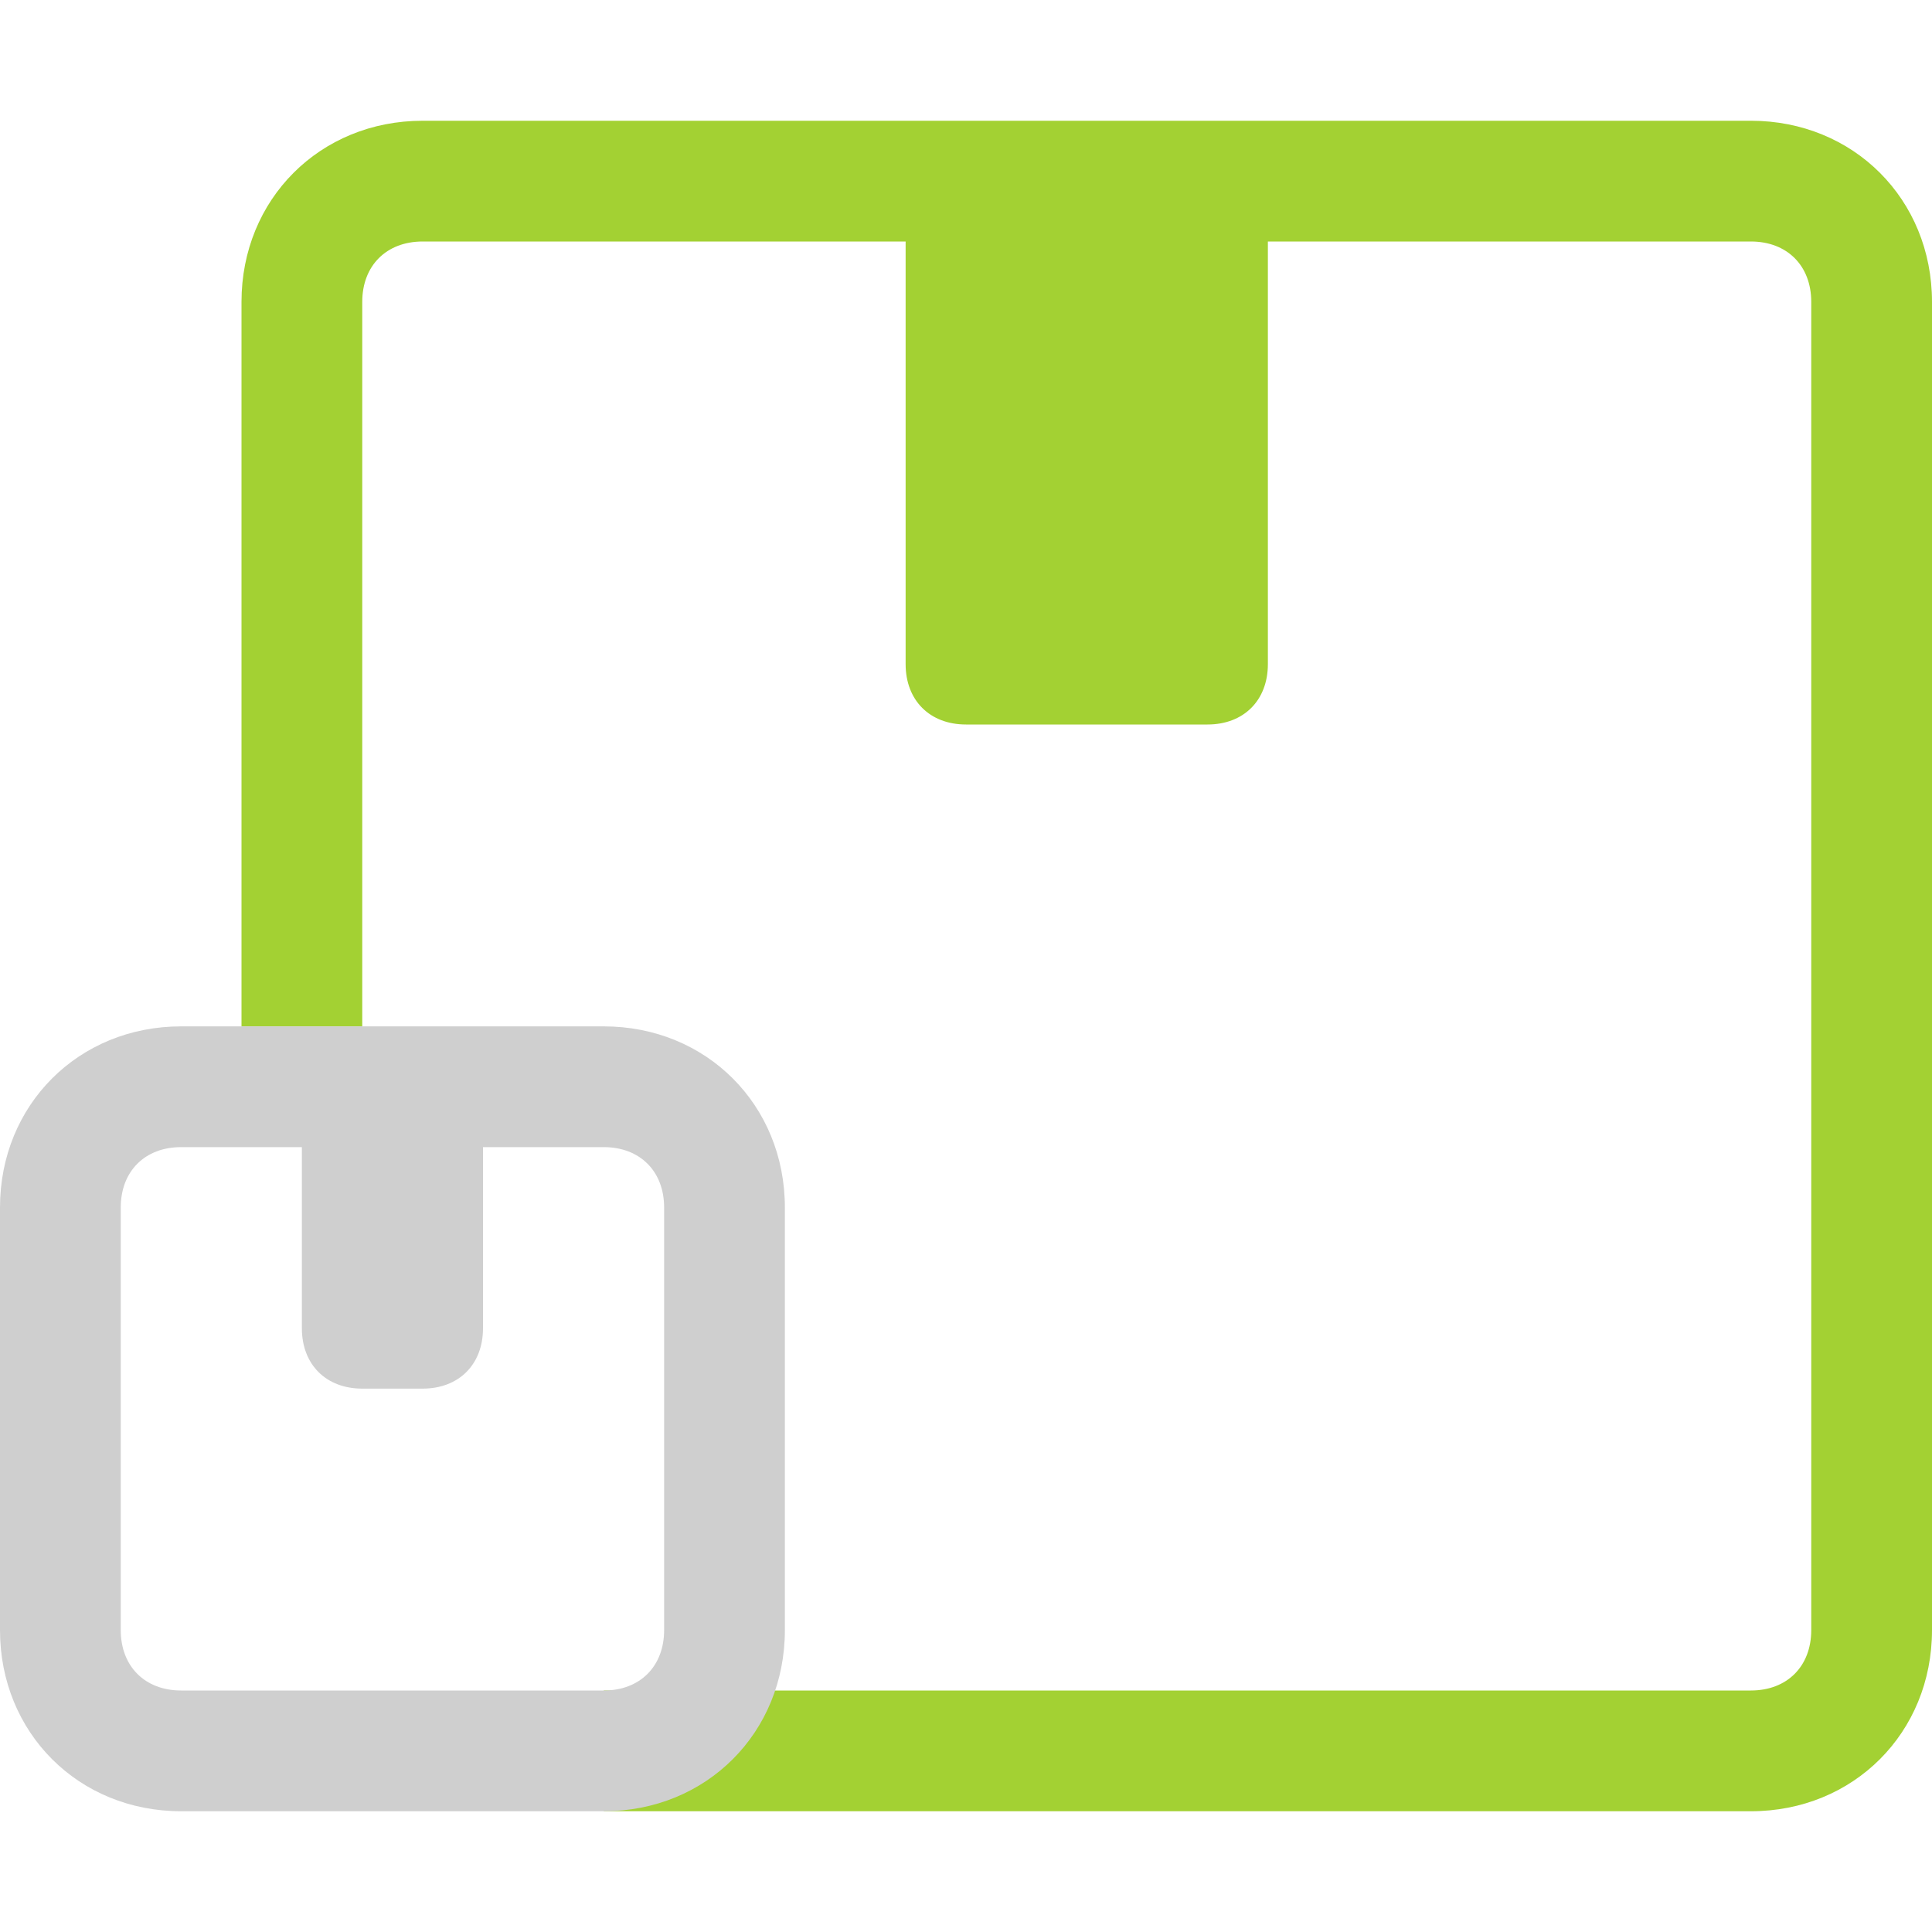 <svg xmlns="http://www.w3.org/2000/svg" xmlns:xlink="http://www.w3.org/1999/xlink" id="Layer_1" x="0px" y="0px" viewBox="0 0 32 32" style="enable-background:new 0 0 32 32;" xml:space="preserve"> <style type="text/css"> .st0{fill-rule:evenodd;clip-rule:evenodd;fill:#A3D133;} .st1{fill-rule:evenodd;clip-rule:evenodd;fill:#CFCFCF;} </style> <path class="st0" d="M7,2C5.3,2,4,3.3,4,5v12h2V5c0-0.6,0.4-1,1-1h8v7c0,0.6,0.4,1,1,1h4c0.6,0,1-0.4,1-1V4h8c0.6,0,1,0.4,1,1v5v17 c0,0.6-0.4,1-1,1H10v2h19c1.7,0,3-1.3,3-3V10V5c0-1.7-1.3-3-3-3H7z"></path> <path class="st1" d="M3,17c-1.7,0-3,1.3-3,3v7c0,1.7,1.3,3,3,3h7c1.7,0,3-1.3,3-3v-7c0-1.7-1.3-3-3-3H9H3z M2,20c0-0.6,0.4-1,1-1h2 v3c0,0.6,0.4,1,1,1h1c0.6,0,1-0.4,1-1v-3h1h1c0.6,0,1,0.4,1,1v7c0,0.6-0.4,1-1,1H3c-0.6,0-1-0.4-1-1V20z"></path> </svg>